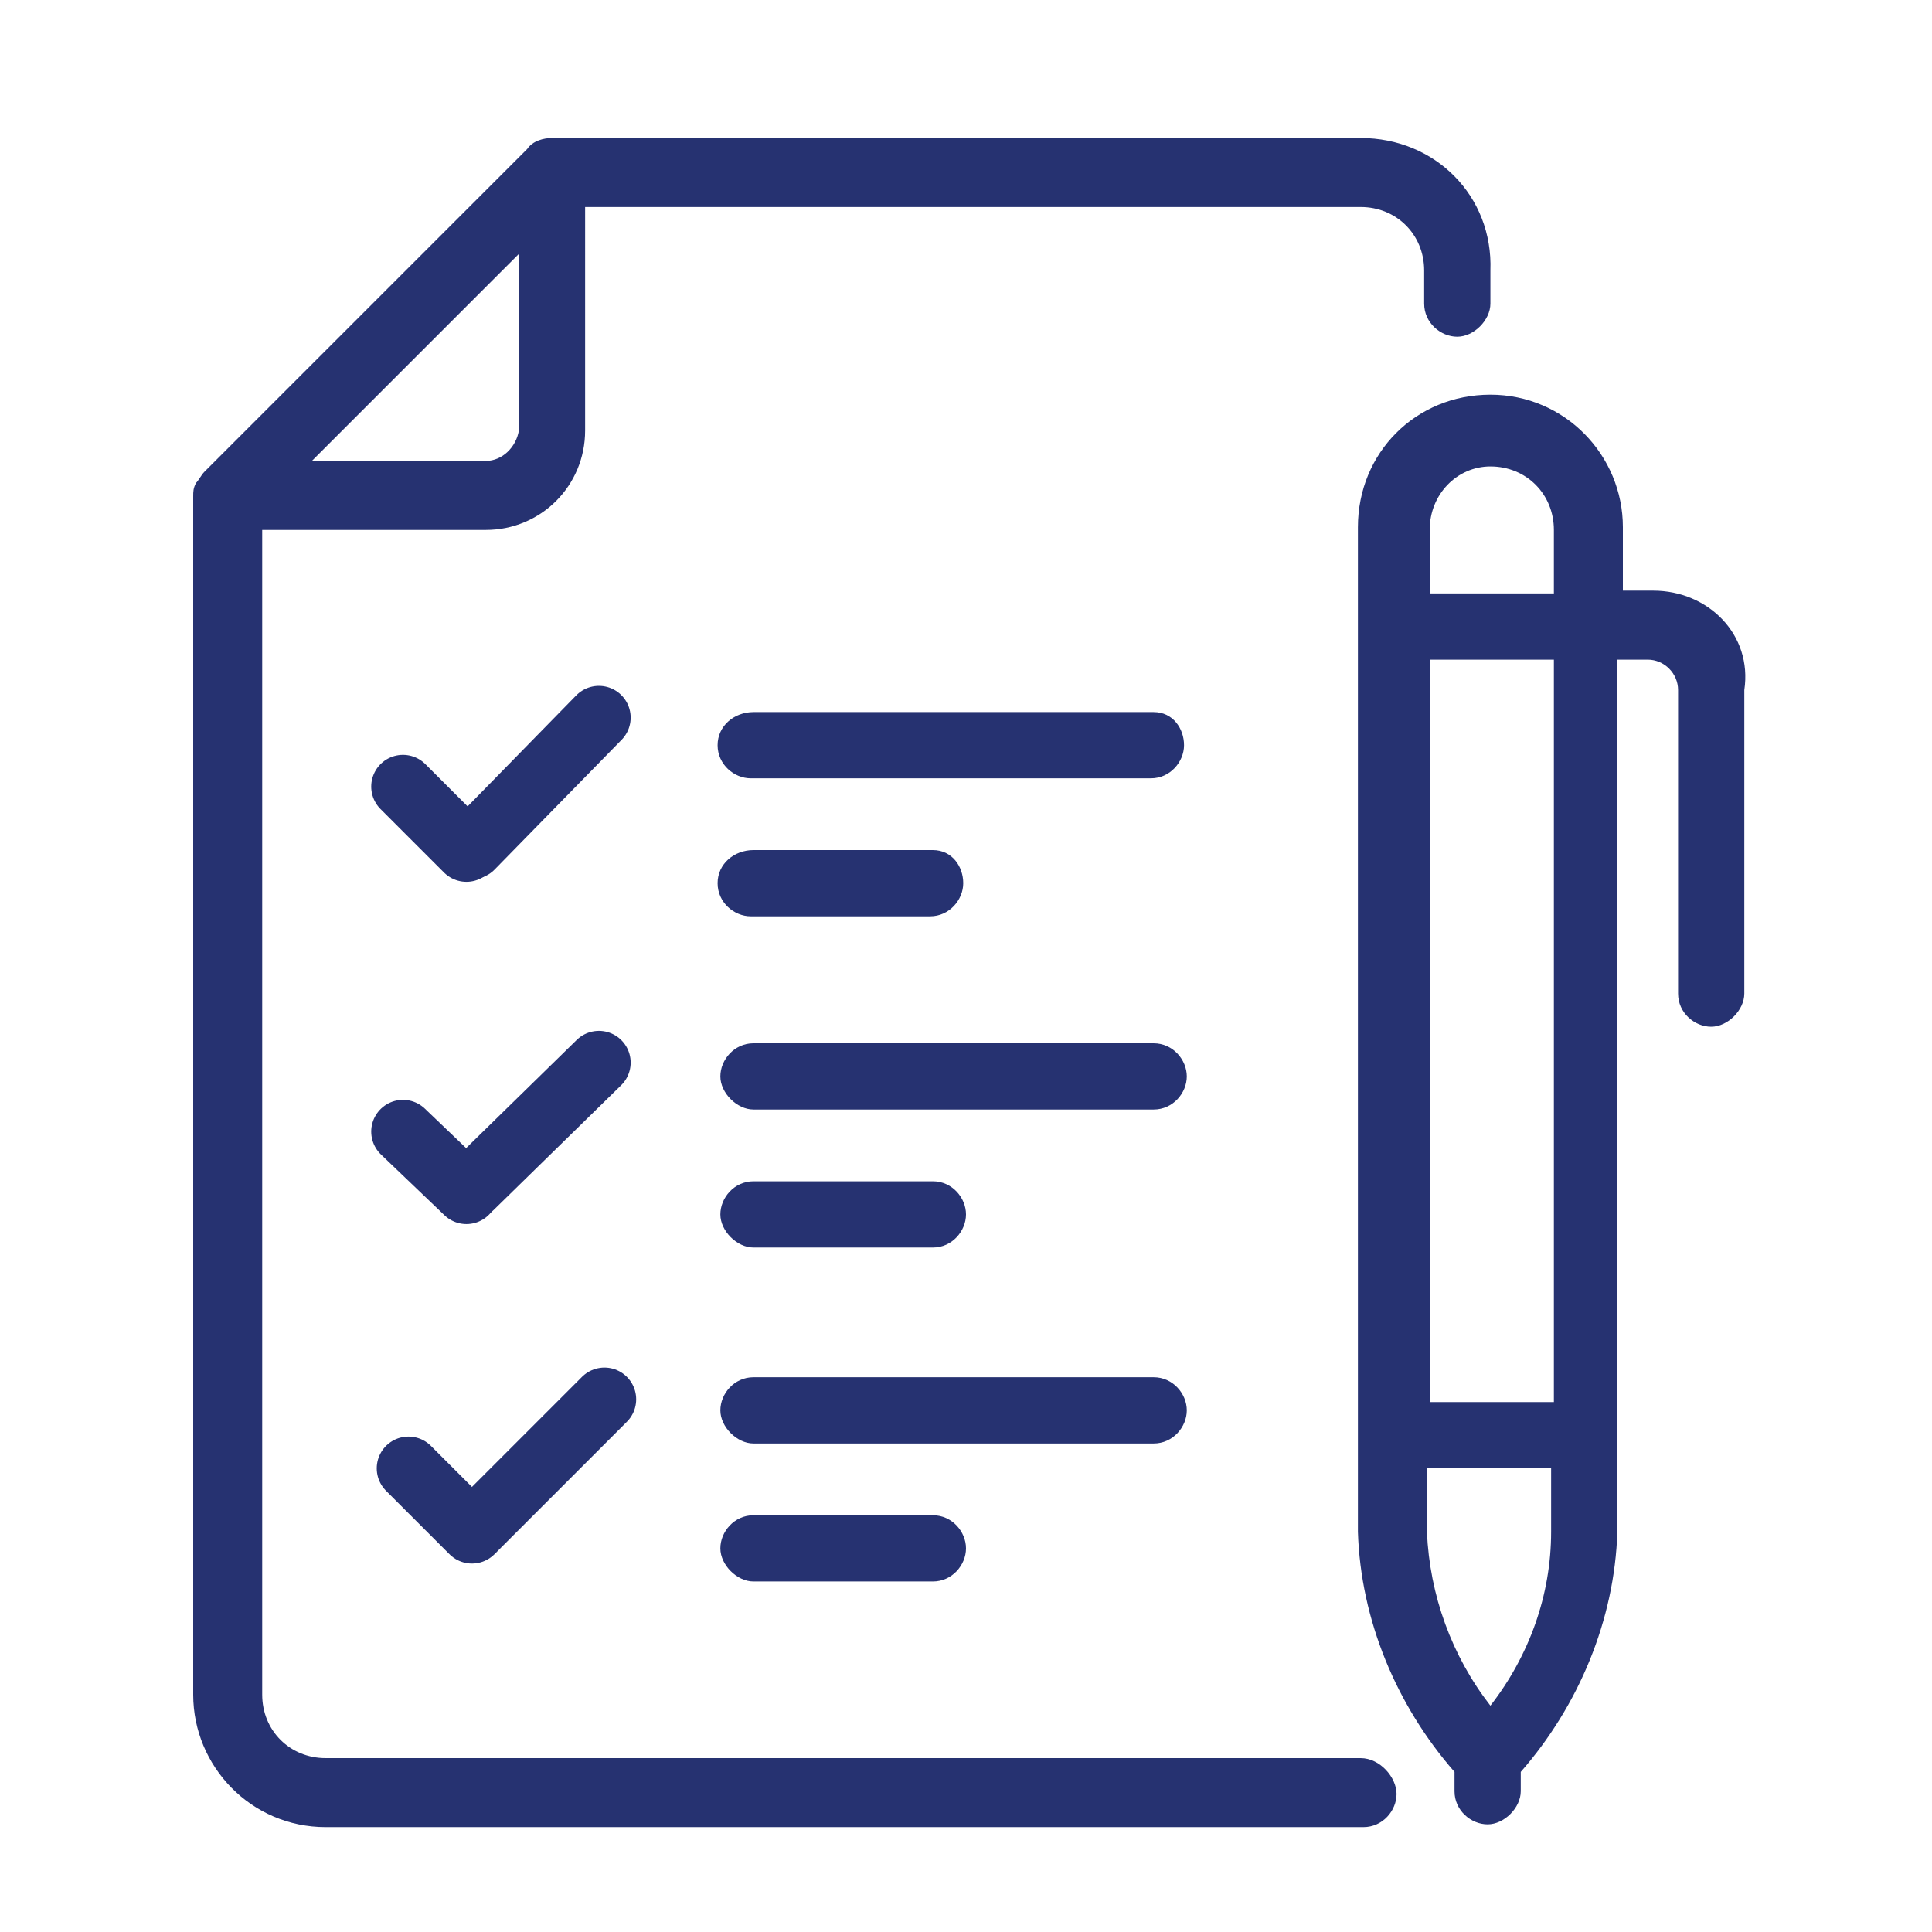 <?xml version="1.0" encoding="utf-8"?>
<!-- Generator: Adobe Illustrator 28.0.0, SVG Export Plug-In . SVG Version: 6.00 Build 0)  -->
<svg version="1.1" id="Layer_1" xmlns="http://www.w3.org/2000/svg" xmlns:xlink="http://www.w3.org/1999/xlink" x="0px" y="0px"
	 viewBox="0 0 70 70" style="enable-background:new 0 0 70 70;" width="70" height="70" xml:space="preserve">
<style type="text/css">
	.st0{fill:none;}
	.st1{clip-path:url(#SVGID_00000082353228865662904530000002785664688888488863_);fill:#263271;}
	.st2{clip-path:url(#SVGID_00000168826670449078654230000007090077111340045954_);fill:#263271;}
	.st3{clip-path:url(#SVGID_00000096768354486297651680000004913461924836663937_);fill:#263271;}
	.st4{clip-path:url(#SVGID_00000016048180089086428090000008408957101340378042_);fill:#263271;}
	.st5{clip-path:url(#SVGID_00000046319716101626657340000003943839736472061580_);fill:#263271;}
	.st6{clip-path:url(#SVGID_00000061446986695003840950000009721971093491120551_);fill:#263271;}
	.st7{clip-path:url(#SVGID_00000163760798888736220980000008285131987661828277_);fill:#263271;}
	.st8{clip-path:url(#SVGID_00000125603351818018873220000005438864500661789097_);fill:#263271;}
	.st9{fill:none;stroke:#263271;stroke-width:2.3;stroke-linecap:round;stroke-miterlimit:10;}
</style>
<rect class="st0" width="70" height="70"/>
<g>
	<g>
		<g>
			<defs>
				<rect id="SVGID_1_" x="7" y="5" width="56.5" height="61.2"/>
			</defs>
			<clipPath id="SVGID_00000087407229581015221390000018200391319047373974_">
				<use xlink:href="#SVGID_1_"  style="overflow:visible;"/>
			</clipPath>
			<path id="Path_175" style="clip-path:url(#SVGID_00000087407229581015221390000018200391319047373974_);fill:#263271;" d="
				M49.3,63.7H11.8c-1.3,0-2.3-1-2.3-2.3V19.2h8.1c2,0,3.6-1.6,3.6-3.6l0,0V7.5h28.1c1.3,0,2.3,1,2.3,2.3V11c0,0.7,0.6,1.2,1.2,1.2
				S54,11.6,54,11V9.8C54.1,7.1,52,5,49.3,5H20c-0.3,0-0.7,0.1-0.9,0.4L7.4,17.1c-0.1,0.1-0.2,0.3-0.3,0.4C7,17.7,7,17.8,7,18v43.4
				c0,2.6,2.1,4.8,4.8,4.8h37.6c0.7,0,1.2-0.6,1.2-1.2S50,63.7,49.3,63.7 M17.6,16.7h-6.3l7.5-7.5v6.4
				C18.7,16.2,18.2,16.7,17.6,16.7L17.6,16.7"/>
		</g>
		<g>
			<defs>
				<rect id="SVGID_00000168098525580970661270000013608492760498976692_" x="7" y="5" width="56.5" height="61.2"/>
			</defs>
			<clipPath id="SVGID_00000170270109986202609680000012142400021201671070_">
				<use xlink:href="#SVGID_00000168098525580970661270000013608492760498976692_"  style="overflow:visible;"/>
			</clipPath>
			<path id="Path_178" style="clip-path:url(#SVGID_00000170270109986202609680000012142400021201671070_);fill:#263271;" d="
				M41.8,49.9H27.3c-0.7,0-1.2,0.6-1.2,1.2s0.6,1.2,1.2,1.2h14.5c0.7,0,1.2-0.6,1.2-1.2S42.5,49.9,41.8,49.9"/>
		</g>
		<g>
			<defs>
				<rect id="SVGID_00000124847750713895720800000009605352950616043169_" x="7" y="5" width="56.5" height="61.2"/>
			</defs>
			<clipPath id="SVGID_00000100366129859288287690000018094593115109198271_">
				<use xlink:href="#SVGID_00000124847750713895720800000009605352950616043169_"  style="overflow:visible;"/>
			</clipPath>
			<path id="Path_179" style="clip-path:url(#SVGID_00000100366129859288287690000018094593115109198271_);fill:#263271;" d="
				M41.8,37.8H27.3c-0.7,0-1.2,0.6-1.2,1.2c0,0.6,0.6,1.2,1.2,1.2h14.5c0.7,0,1.2-0.6,1.2-1.2C43,38.4,42.5,37.8,41.8,37.8"/>
		</g>
		<g>
			<defs>
				<rect id="SVGID_00000014594527939950772630000017509552668992910237_" x="7" y="5" width="56.5" height="61.2"/>
			</defs>
			<clipPath id="SVGID_00000170274746915824526480000002418892131748521617_">
				<use xlink:href="#SVGID_00000014594527939950772630000017509552668992910237_"  style="overflow:visible;"/>
			</clipPath>
			<path id="Path_180" style="clip-path:url(#SVGID_00000170274746915824526480000002418892131748521617_);fill:#263271;" d="
				M41.8,25.8H27.3c-0.7,0-1.3,0.5-1.3,1.2s0.6,1.2,1.2,1.2h14.5c0.7,0,1.2-0.6,1.2-1.2S42.5,25.8,41.8,25.8"/>
		</g>
		<g>
			<defs>
				<rect id="SVGID_00000129173677721984818730000018330129481181576621_" x="7" y="5" width="56.5" height="61.2"/>
			</defs>
			<clipPath id="SVGID_00000064323449920520325790000009430409598403440271_">
				<use xlink:href="#SVGID_00000129173677721984818730000018330129481181576621_"  style="overflow:visible;"/>
			</clipPath>
			<path id="Path_181" style="clip-path:url(#SVGID_00000064323449920520325790000009430409598403440271_);fill:#263271;" d="
				M59.9,21.4h-1.1v-2.3c0-2.6-2.1-4.8-4.8-4.8s-4.8,2.1-4.8,4.8l0,0v36.4c0.1,3.2,1.4,6.3,3.5,8.7v0.7c0,0.7,0.6,1.2,1.2,1.2
				s1.2-0.6,1.2-1.2v-0.7c2.1-2.4,3.4-5.5,3.5-8.7V23.9h1.1c0.6,0,1.1,0.5,1.1,1.1v11c0,0.7,0.6,1.2,1.2,1.2s1.2-0.6,1.2-1.2V25
				C63.5,23,61.9,21.4,59.9,21.4 M54,16.9c1.3,0,2.3,1,2.3,2.3v2.3h-4.5v-2.3C51.8,17.9,52.8,16.9,54,16.9 M54,61.8
				c-1.4-1.8-2.2-4-2.3-6.3v-2.3h4.5v2.3C56.2,57.8,55.4,60,54,61.8 M56.3,50.8h-4.5V23.9h4.5V50.8z"/>
		</g>
		<g>
			<defs>
				<rect id="SVGID_00000059298514115600840360000012410903675025077893_" x="7" y="5" width="56.5" height="61.2"/>
			</defs>
			<clipPath id="SVGID_00000163789883734080230870000000941093545780659607_">
				<use xlink:href="#SVGID_00000059298514115600840360000012410903675025077893_"  style="overflow:visible;"/>
			</clipPath>
			
				<path id="Path_178_00000054260745207159773940000011436329347736991105_" style="clip-path:url(#SVGID_00000163789883734080230870000000941093545780659607_);fill:#263271;" d="
				M33.8,54.9h-6.5c-0.7,0-1.2,0.6-1.2,1.2s0.6,1.2,1.2,1.2h6.5c0.7,0,1.2-0.6,1.2-1.2S34.5,54.9,33.8,54.9"/>
		</g>
		<g>
			<defs>
				<rect id="SVGID_00000008870931467817967800000007854366151409218439_" x="7" y="5" width="56.5" height="61.2"/>
			</defs>
			<clipPath id="SVGID_00000025433894711540783600000005245904261267697541_">
				<use xlink:href="#SVGID_00000008870931467817967800000007854366151409218439_"  style="overflow:visible;"/>
			</clipPath>
			
				<path id="Path_179_00000109011253622932497280000017045076993272113068_" style="clip-path:url(#SVGID_00000025433894711540783600000005245904261267697541_);fill:#263271;" d="
				M33.8,42.8h-6.5c-0.7,0-1.2,0.6-1.2,1.2c0,0.6,0.6,1.2,1.2,1.2h6.5c0.7,0,1.2-0.6,1.2-1.2C35,43.4,34.5,42.8,33.8,42.8"/>
		</g>
		<g>
			<defs>
				<rect id="SVGID_00000167354023949529129500000014581799054806709650_" x="7" y="5" width="56.5" height="61.2"/>
			</defs>
			<clipPath id="SVGID_00000022518189778768701570000010382867228041857707_">
				<use xlink:href="#SVGID_00000167354023949529129500000014581799054806709650_"  style="overflow:visible;"/>
			</clipPath>
			
				<path id="Path_180_00000039834202275857903600000012096529310643431343_" style="clip-path:url(#SVGID_00000022518189778768701570000010382867228041857707_);fill:#263271;" d="
				M33.8,30.8h-6.5c-0.7,0-1.3,0.5-1.3,1.2s0.6,1.2,1.2,1.2h6.5c0.7,0,1.2-0.6,1.2-1.2C34.9,31.4,34.5,30.8,33.8,30.8"/>
		</g>
	</g>
</g>
<g>
	<g>
		<line class="st9" x1="14.8" y1="53.2" x2="17.1" y2="55.5"/>
		<line class="st9" x1="17.2" y1="55.4" x2="21.9" y2="50.7"/>
	</g>
</g>
<g>
	<line class="st9" x1="14.6" y1="41" x2="16.9" y2="43.2"/>
	<line class="st9" x1="17.1" y1="43" x2="21.7" y2="38.5"/>
</g>
<g>
	<line class="st9" x1="14.6" y1="28.5" x2="16.9" y2="30.8"/>
	<line class="st9" x1="17.1" y1="30.7" x2="21.7" y2="26"/>
</g>
</svg>
